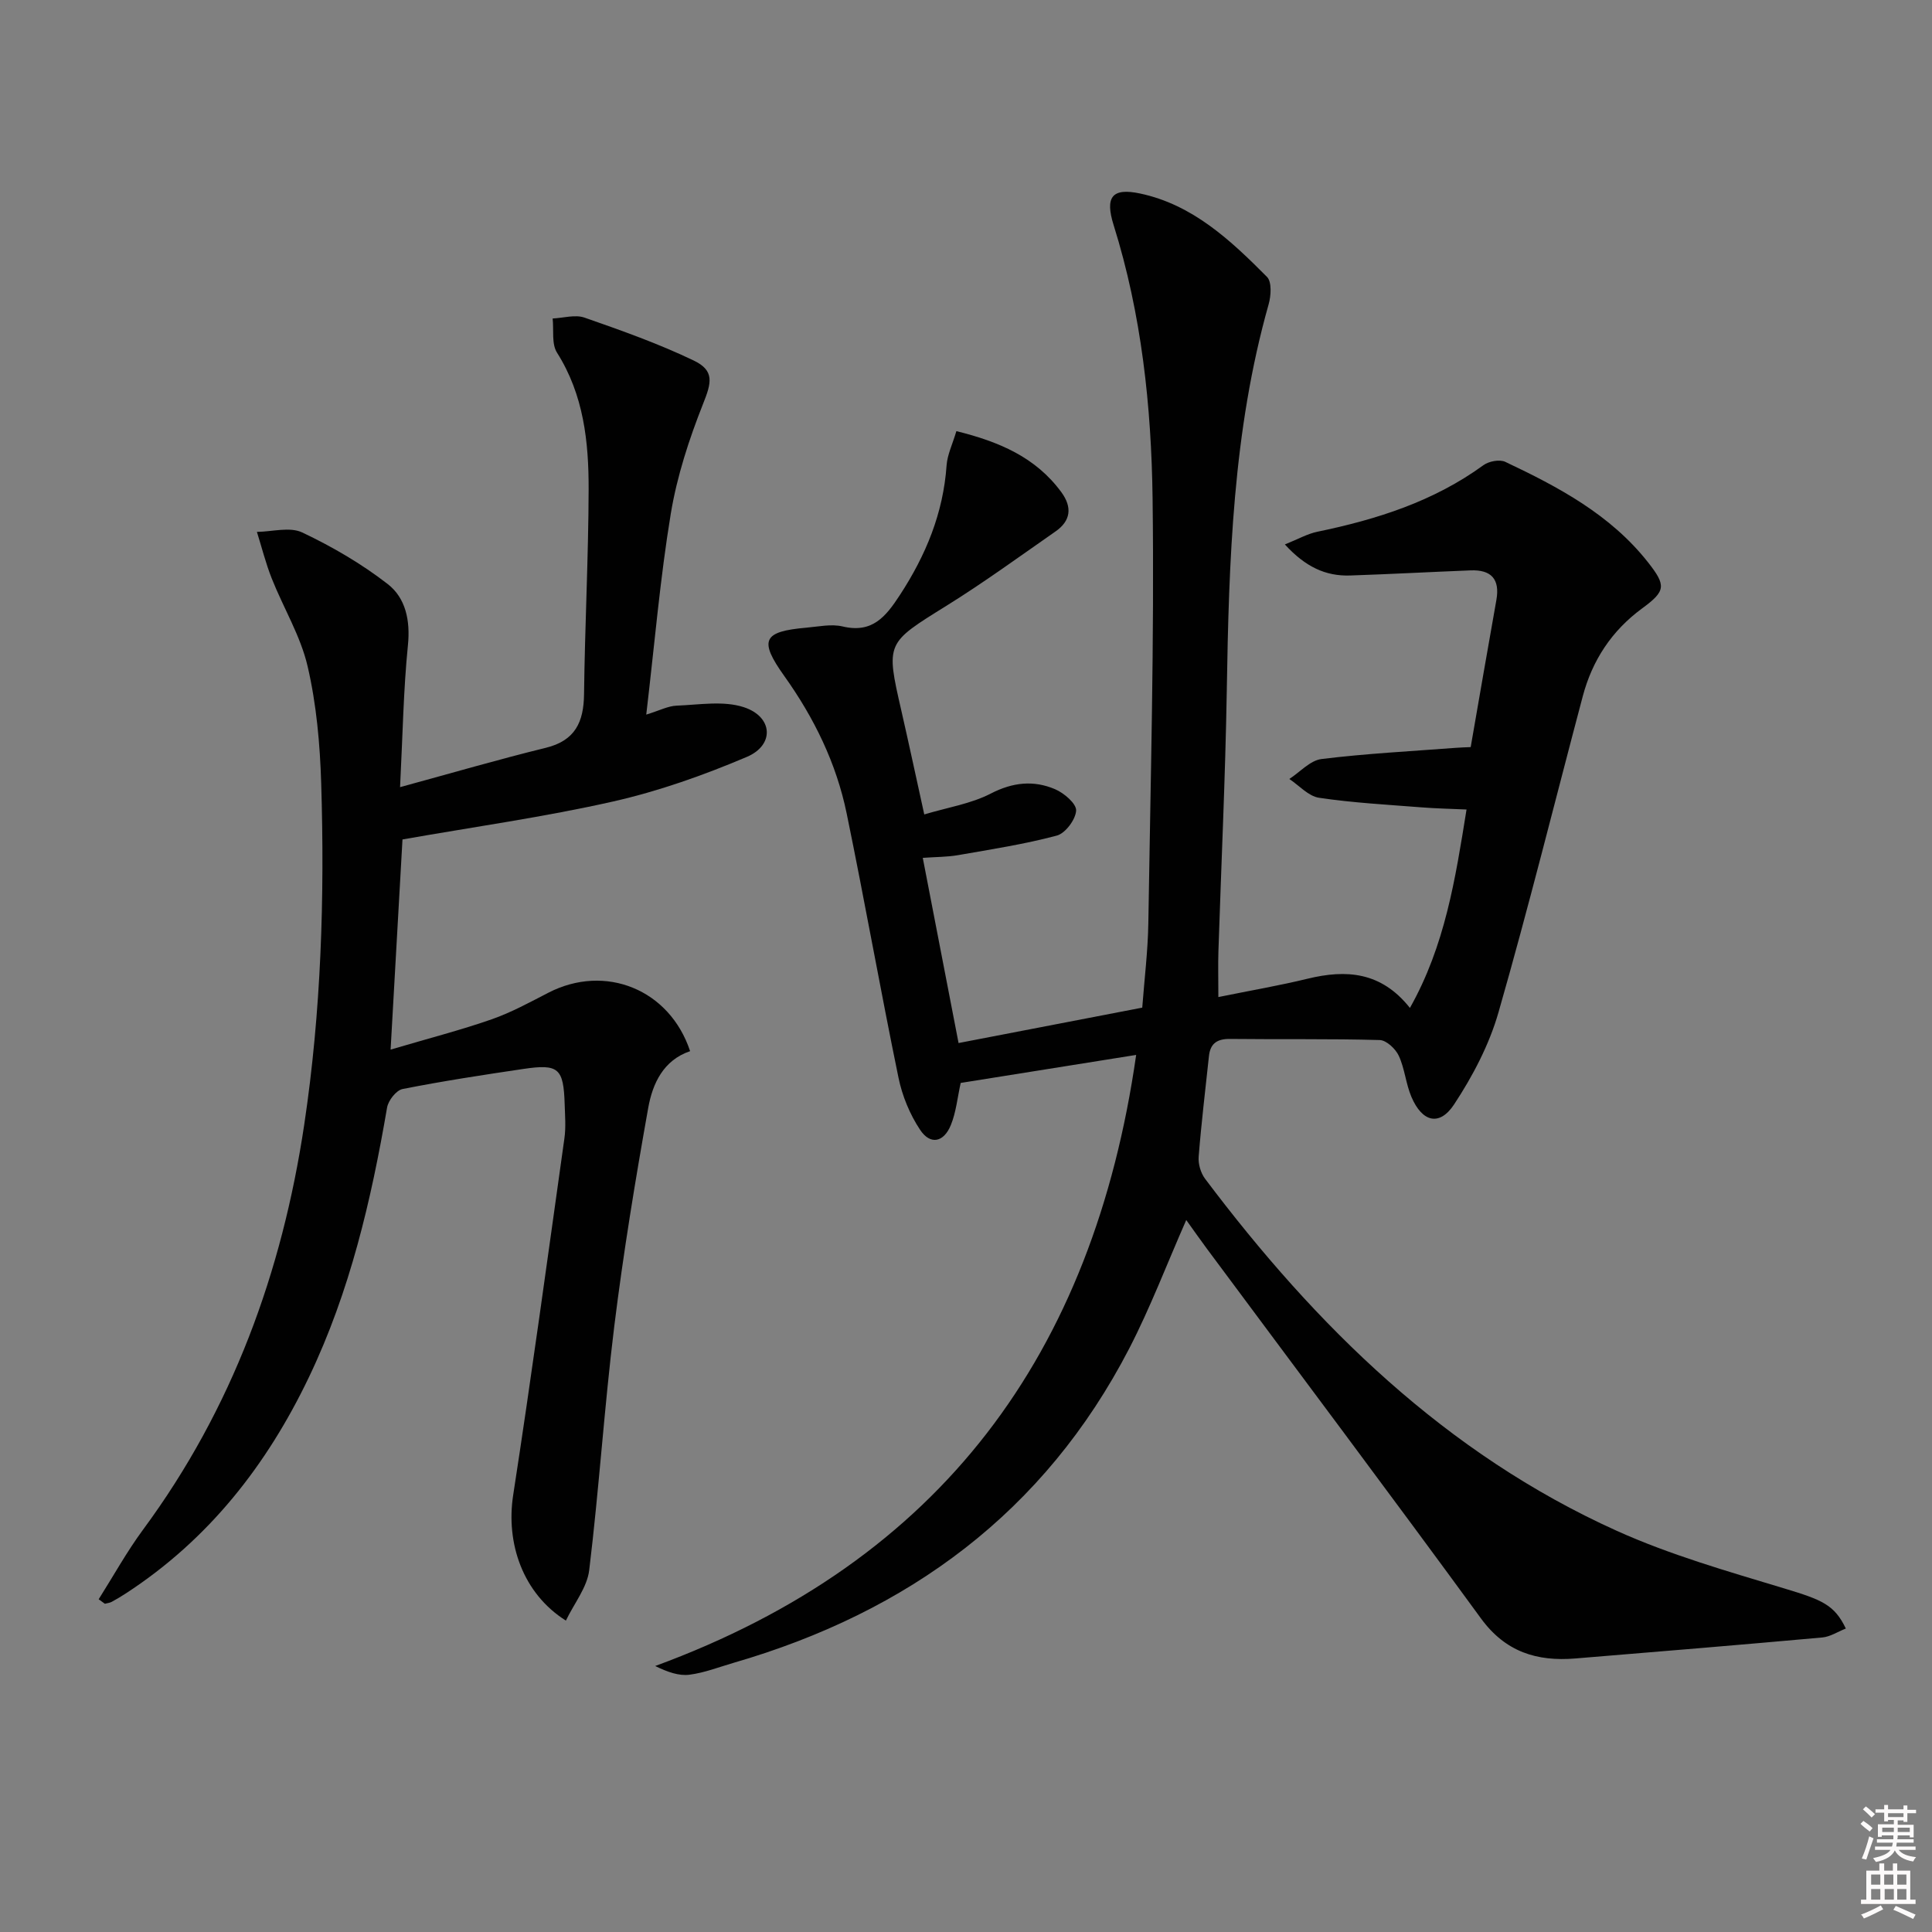 <svg enable-background="new 0 0 400 400" viewBox="0 0 400 400" xmlns="http://www.w3.org/2000/svg"><rect x="0" y="0" width="400" height="400" fill="#808080" stroke="none"/><path d="m385.2 377.6.6-.6c.6.4 1.3.9 1.9 1.5l-.6.7c-.8-.6-1.4-1.1-1.9-1.6zm.3 7.1c.6-1.4 1.1-2.9 1.5-4.5.3.1.6.3.9.4-.5 1.4-1 2.9-1.5 4.4l-.9-.2zm.2-10.1.6-.6c.7.5 1.3 1.1 1.9 1.6l-.7.7c-.6-.6-1.2-1.2-1.8-1.7zm8.4-.8h.8v.9h1.8v.7h-1.8v1.8h-.8v-.3h-1.2v.9h3.3v2.6h-.8v-.4h-2.5c0 .3 0 .6-.1.8h3.4v.7h-3.5c0 .3-.1.6-.1.8h4v.7h-3.5c.7.9 1.9 1.3 3.6 1.5-.2.2-.4.5-.6.9-1.9-.3-3.2-1.1-3.8-2.3-.5 1.1-1.8 2-3.9 2.4-.2-.3-.4-.5-.6-.8 1.9-.4 3.1-.9 3.6-1.7h-3.2v-.7h3.5c.1-.2.1-.5.2-.8h-3.3v-.7h3.4c0-.2 0-.5 0-.8h-2.4v.3h-.8v-2.6h3.3v-.9h-1.2v.3h-.8v-1.8h-1.8v-.7h1.8v-.9h.8v.9h3.2zm-4.4 5.5h2.4c0-.3 0-.6 0-.9h-2.4zm1.2-3.1h3.2v-.8h-3.2zm4.4 2.2h-2.4v.9h2.5v-.9z" fill="#fcfafa"/><path d="m389.2 385.8h.9v1.5h1.8v-1.5h.9v1.5h2.7v6h1.1v.9h-11.3v-.9h1.1v-6h2.7v-1.5zm.2 8.7.5.8c-1.2.6-2.5 1.3-4 1.9-.2-.3-.3-.6-.6-.8 1.6-.6 3-1.3 4.1-1.9zm-2-4.3h1.9v-2.1h-1.9zm0 3.1h1.9v-2.2h-1.9zm2.7-3.1h1.9v-2.1h-1.9zm.1 3.1h1.9v-2.2h-1.9zm2.3 1.3c1.4.6 2.7 1.2 4.1 1.8l-.5.9c-1.5-.7-2.8-1.4-4.1-1.9zm2.2-6.5h-1.9v2.1h1.9zm-1.9 5.2h1.9v-2.2h-1.9z" fill="#fcfafa"/><g fill="#010101"><path d="m235.23 218.41c-12.71 2.03-24.49 3.91-36.33 5.8-.67 3.01-.94 6.02-2.03 8.7-1.47 3.63-4.26 4.19-6.37 1.01-2.13-3.2-3.71-7.04-4.48-10.81-3.75-18.2-6.98-36.51-10.73-54.71-2.14-10.38-6.73-19.77-12.9-28.42-5.32-7.46-4.45-9.24 4.6-10.03 2.49-.22 5.12-.8 7.46-.25 6.13 1.46 8.92-2 11.84-6.47 5.39-8.25 9-16.97 9.69-26.88.16-2.22 1.22-4.37 2.03-7.09 8.84 2.19 16.41 5.39 21.73 12.64 2.3 3.14 1.95 5.94-1.22 8.14-7.48 5.21-14.86 10.59-22.6 15.4-12.46 7.75-12.54 7.57-9.32 21.63 1.55 6.77 3 13.57 4.76 21.55 4.84-1.45 9.65-2.2 13.75-4.31 4.56-2.36 8.89-2.81 13.34-.91 1.85.79 4.43 2.99 4.35 4.42-.1 1.86-2.23 4.71-4 5.18-6.7 1.79-13.6 2.85-20.45 4.05-2.24.39-4.54.36-7.3.56 2.52 13.03 4.93 25.49 7.41 38.34 12.86-2.48 25.35-4.88 38.03-7.33.45-5.97 1.17-11.74 1.26-17.52.45-29.31 1.26-58.63.88-87.93-.25-19.08-2.29-38.13-8.06-56.55-1.83-5.84-.35-7.79 5.46-6.56 10.91 2.31 18.77 9.7 26.29 17.27 1.02 1.03.84 3.92.33 5.7-7.41 26.21-8.22 53.1-8.66 80.06-.3 17.96-1.15 35.92-1.73 53.88-.09 2.79-.01 5.58-.01 9.46 6.63-1.35 12.6-2.37 18.48-3.8 7.99-1.94 15.21-1.47 21.18 6.05 7.27-12.91 9.41-26.72 11.72-41.08-3.35-.15-6.31-.21-9.24-.44-7.11-.56-14.26-.94-21.3-1.99-2.2-.33-4.11-2.54-6.15-3.89 2.21-1.43 4.31-3.84 6.66-4.13 9.22-1.14 18.53-1.61 27.81-2.32.98-.08 1.96-.1 3.08-.15 1.79-10.28 3.52-20.37 5.32-30.46.77-4.34-1.09-6.3-5.35-6.13-8.31.33-16.61.78-24.91 1.06-5.08.17-9.27-1.77-13.53-6.43 2.72-1.09 4.65-2.2 6.73-2.63 12.29-2.54 24.06-6.27 34.38-13.78 1.12-.82 3.35-1.24 4.52-.69 11.03 5.21 21.77 10.93 29.53 20.77 3.81 4.84 3.72 5.97-1.18 9.56-6.31 4.63-10.33 10.75-12.31 18.22-5.79 21.81-11.22 43.73-17.44 65.41-1.92 6.71-5.33 13.21-9.19 19.07-3.03 4.6-6.61 3.68-8.84-1.55-1.16-2.72-1.38-5.85-2.62-8.52-.66-1.43-2.56-3.21-3.94-3.25-10.32-.29-20.66-.11-30.99-.23-2.65-.03-4.09.91-4.37 3.55-.74 6.94-1.58 13.87-2.13 20.83-.12 1.49.42 3.36 1.32 4.56 23.01 30.59 49.83 56.9 85.2 72.88 11.12 5.02 23.03 8.41 34.76 11.96 7.81 2.36 10.34 3.36 12.71 8.29-1.65.65-3.22 1.7-4.87 1.85-17.04 1.54-34.1 2.95-51.15 4.35-7.93.65-14.45-1.34-19.52-8.29-18.74-25.66-37.83-51.07-56.77-76.58-1.45-1.95-2.84-3.95-4.25-5.91-4 9.08-7.41 18.09-11.8 26.59-17.53 33.89-45.72 54.59-81.92 65.09-3.03.88-6.03 2.06-9.12 2.46-2.16.28-4.47-.51-7.11-1.8 59.23-21.74 90.71-64.64 99.58-126.52z"/><path d="m20.43 331.11c3.04-4.81 5.81-9.83 9.18-14.4 18.49-25.05 28.8-53.31 33.38-83.88 3.51-23.44 4.24-47.04 3.51-70.67-.25-8.1-.98-16.33-2.81-24.2-1.46-6.3-5.01-12.1-7.43-18.2-1.24-3.13-2.06-6.42-3.07-9.64 3.16-.03 6.81-1.1 9.38.12 6.21 2.94 12.29 6.48 17.71 10.69 3.7 2.87 4.69 7.52 4.18 12.62-.93 9.22-1.08 18.52-1.63 29.42 10.82-2.95 20.44-5.76 30.16-8.14 6.1-1.49 7.86-5.34 7.93-11.1.17-14.14.91-28.28.95-42.43.02-9.84-1.02-19.56-6.55-28.29-1.15-1.82-.64-4.69-.9-7.07 2.21-.1 4.66-.86 6.6-.18 7.63 2.66 15.3 5.38 22.58 8.87 4.42 2.11 3.69 4.64 1.96 8.99-2.9 7.32-5.4 14.99-6.68 22.73-2.21 13.38-3.35 26.94-5.08 41.6 2.77-.85 4.5-1.78 6.27-1.85 4.67-.18 9.7-1.07 13.94.32 6.04 1.98 6.39 7.83.63 10.28-8.95 3.8-18.27 7.11-27.75 9.25-14.21 3.21-28.69 5.23-43.56 7.85-.78 13.73-1.57 27.71-2.46 43.51 8.12-2.4 14.63-4.07 20.95-6.28 4.05-1.42 7.88-3.52 11.72-5.5 11.77-6.06 25.1-.7 29.34 12.1-5.54 1.87-7.77 6.71-8.67 11.73-2.68 15.01-5.16 30.08-7.03 45.21-2.07 16.79-3.15 33.71-5.19 50.51-.43 3.58-3.12 6.88-4.83 10.45-8.91-5.62-12.46-16-10.91-26 3.79-24.59 7.15-49.25 10.61-73.89.32-2.29.12-4.66.05-6.99-.23-7.48-1.24-8.42-8.53-7.34-8.37 1.24-16.74 2.52-25.03 4.16-1.31.26-2.96 2.37-3.21 3.84-3.29 19.21-7.69 38.07-16.16 55.78-8.72 18.24-20.78 33.64-37.88 44.78-.97.63-1.96 1.23-2.98 1.78-.42.22-.93.26-1.41.39-.45-.33-.86-.63-1.28-.93z"/></g></svg>